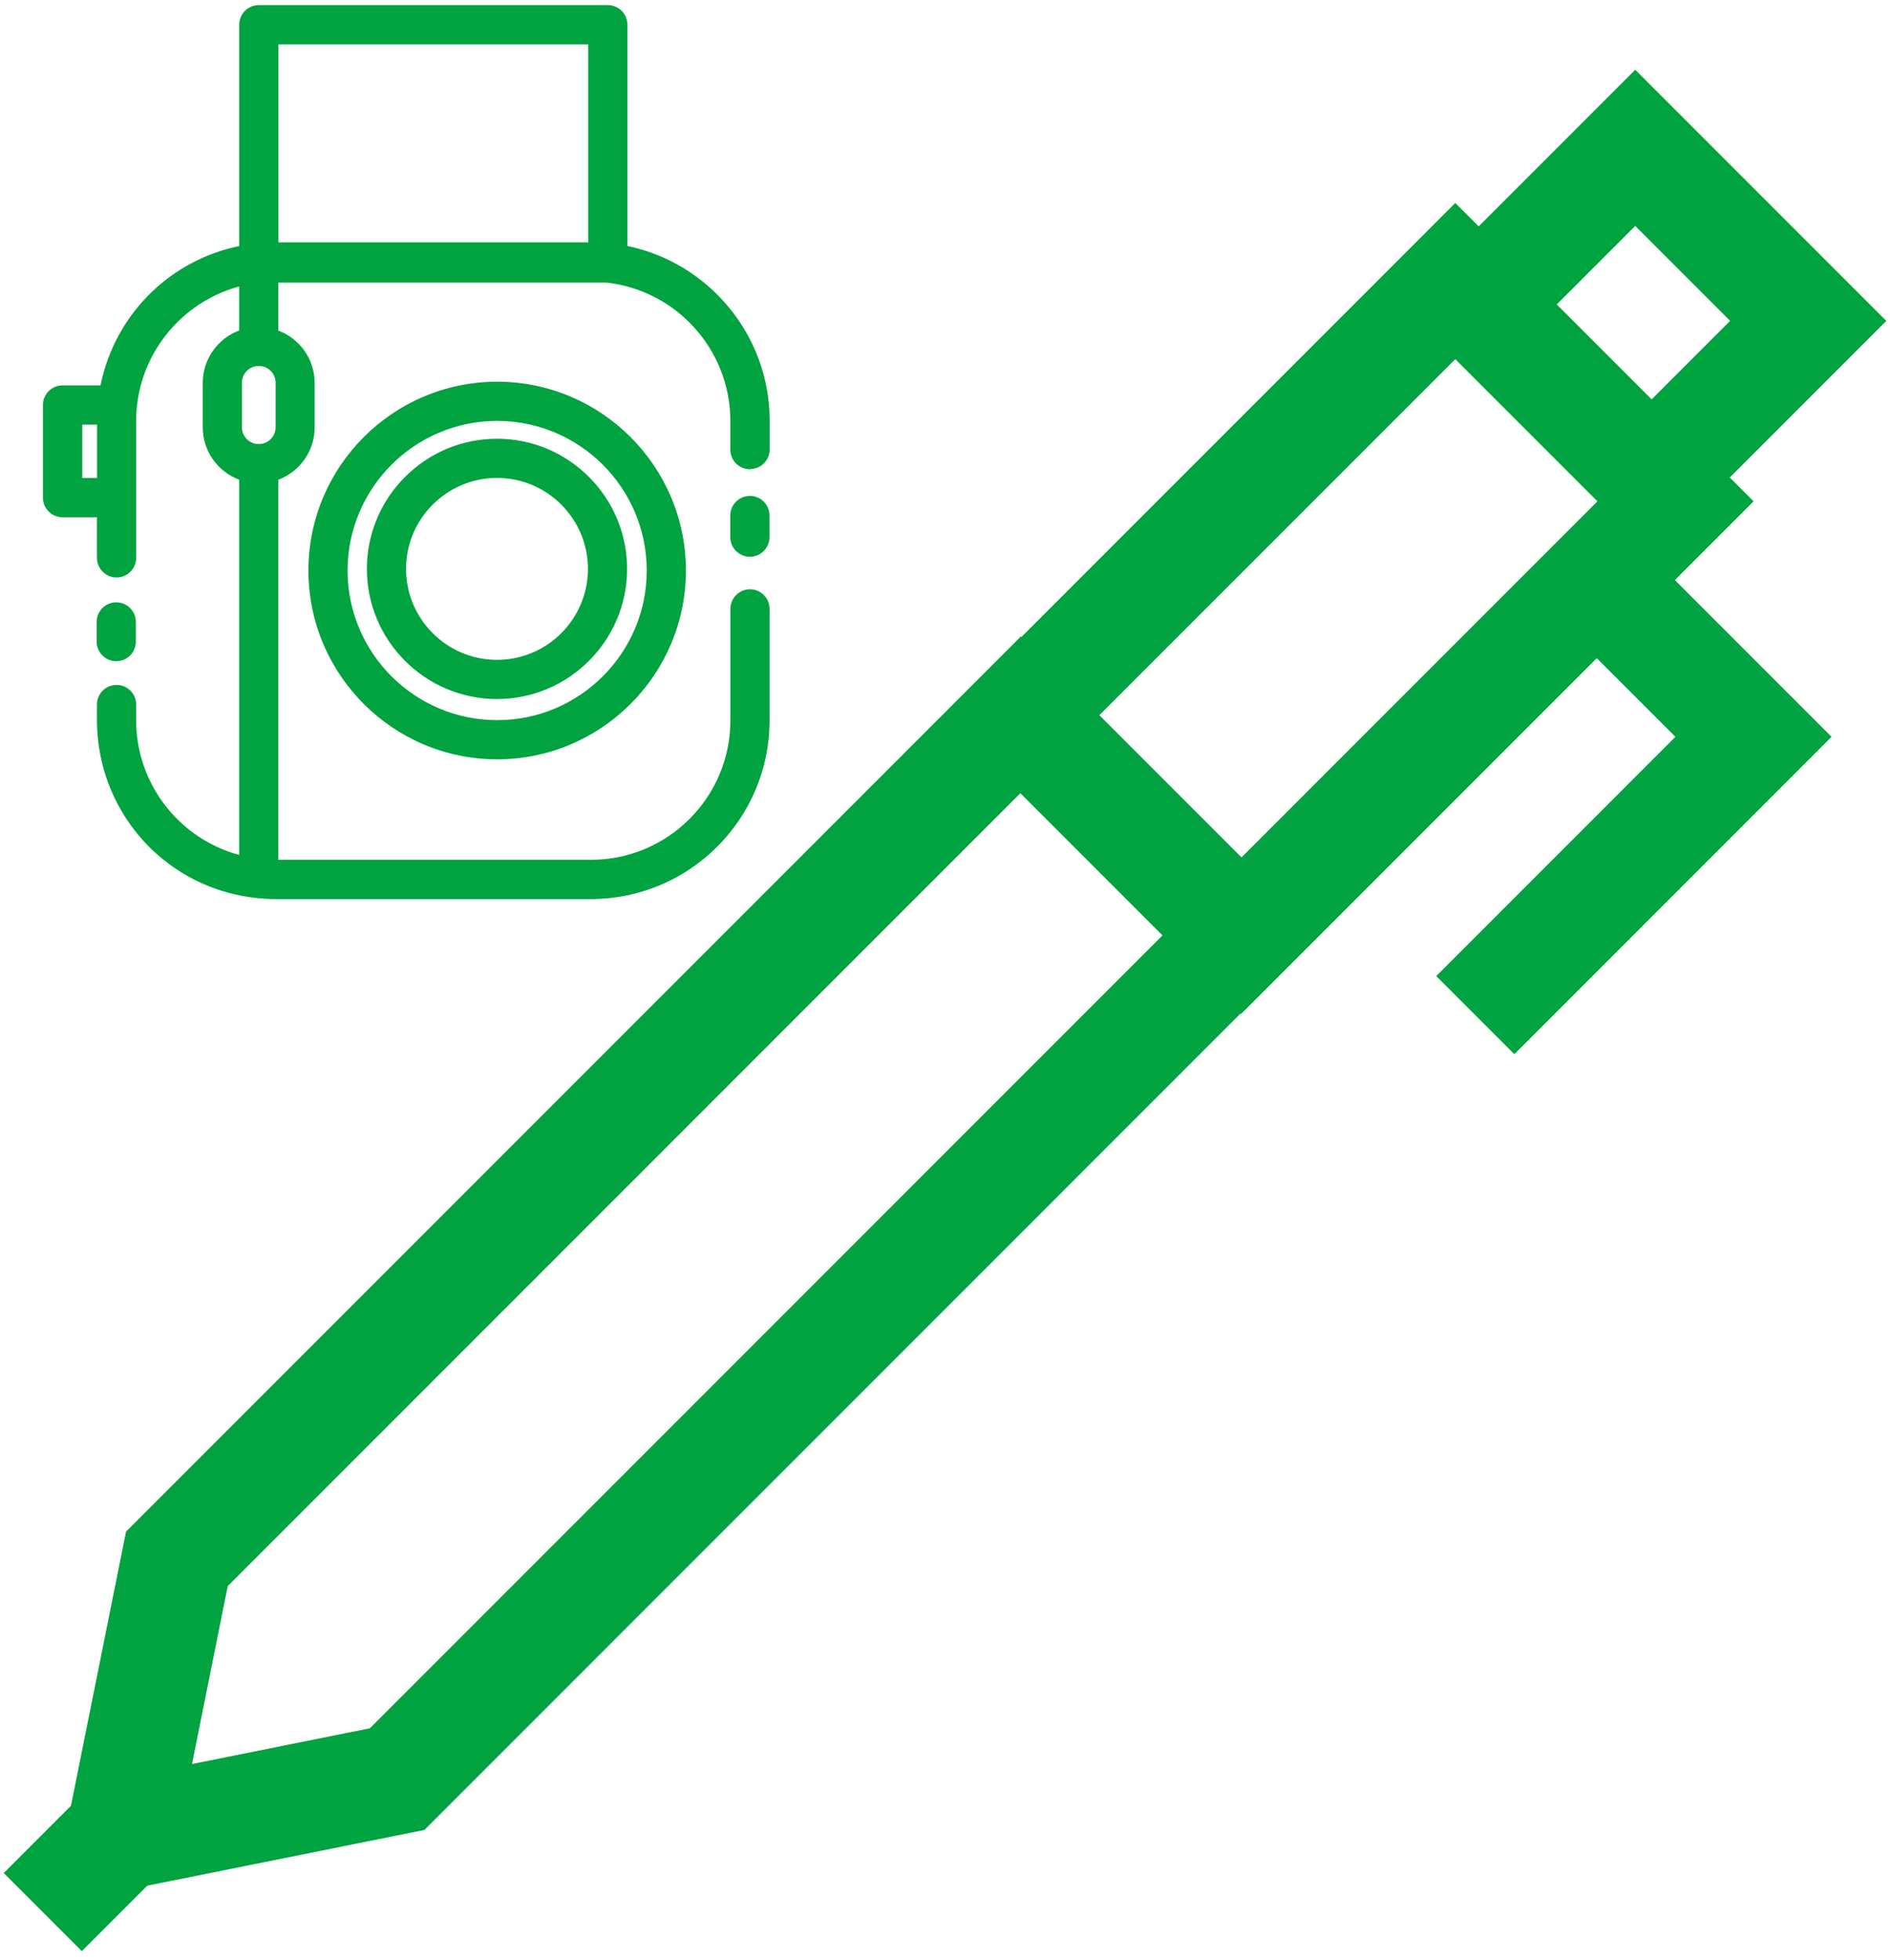 <svg width="136" height="141" viewBox="0 0 136 141" fill="none" xmlns="http://www.w3.org/2000/svg">
<path d="M89.303 72.949L67.841 51.484L104.719 14.602L126.182 36.066L89.303 72.949ZM79.08 51.48L89.307 61.708L114.946 36.066L104.719 25.839L79.08 51.48Z" fill="#00A33F"/>
<path d="M108.967 75.84L103.347 70.219L120.559 53.006L112.128 44.578L117.747 38.958L131.794 53.006L108.967 75.84Z" fill="#00A33F"/>
<path d="M121.686 37.134L116.067 31.513L124.494 23.085L117.668 16.255L109.24 24.687L103.621 19.067L117.668 5.018L135.733 23.085L121.686 37.134Z" fill="#00A33F"/>
<path d="M3.67 137.054L9.071 110.184L73.451 45.797L94.917 67.262L30.537 131.649L3.67 137.05V137.054ZM16.387 114.107L13.816 126.907L26.614 124.335L83.678 67.266L73.451 57.038L16.387 114.107Z" fill="#00A33F"/>
<path d="M5.94 129.074L0.267 134.747L5.887 140.367L11.56 134.694L5.94 129.074Z" fill="#00A33F"/>
<path d="M53.962 40.053C53.182 40.053 52.55 39.421 52.55 38.642V37.086C52.55 36.306 53.182 35.675 53.962 35.675C54.742 35.675 55.37 36.306 55.37 37.086V38.642C55.37 39.421 54.738 40.053 53.962 40.053Z" fill="#00A33F"/>
<path d="M8.365 47.566C7.585 47.566 6.954 46.935 6.954 46.155V44.744C6.954 43.964 7.585 43.333 8.365 43.333C9.145 43.333 9.776 43.964 9.776 44.744V46.155C9.776 46.935 9.145 47.566 8.365 47.566Z" fill="#00A33F"/>
<path d="M53.975 33.743C54.755 33.743 55.383 33.111 55.383 32.331V30.275C55.383 24.086 50.984 18.907 45.149 17.697V1.779C45.149 0.999 44.518 0.367 43.738 0.367H18.625C17.845 0.367 17.213 0.999 17.213 1.779V17.701C17.213 17.701 17.192 17.704 17.182 17.708C12.349 18.71 8.592 22.375 7.389 27.05C7.389 27.061 7.382 27.075 7.378 27.085C7.329 27.276 7.287 27.466 7.244 27.66C7.244 27.674 7.237 27.685 7.237 27.699C7.237 27.71 7.234 27.717 7.23 27.727H4.5C3.72 27.727 3.089 28.359 3.089 29.139V35.8C3.089 36.579 3.72 37.211 4.5 37.211H6.976V40.132C6.976 40.912 7.608 41.543 8.387 41.543C9.167 41.543 9.798 40.912 9.798 40.132V30.282C9.798 30.119 9.802 29.961 9.809 29.802C9.809 29.759 9.816 29.717 9.816 29.675C9.823 29.555 9.834 29.431 9.844 29.315C9.848 29.276 9.851 29.234 9.858 29.195C9.872 29.064 9.89 28.934 9.908 28.803C9.908 28.782 9.915 28.761 9.918 28.736C10.532 24.81 13.432 21.631 17.21 20.608V23.776C15.682 24.348 14.589 25.822 14.589 27.547V30.74C14.589 32.465 15.682 33.94 17.21 34.512V61.505C13.432 60.485 10.532 57.306 9.918 53.376C9.918 53.355 9.911 53.334 9.908 53.309C9.886 53.179 9.872 53.048 9.858 52.918C9.855 52.879 9.851 52.837 9.844 52.798C9.834 52.678 9.823 52.558 9.816 52.438C9.816 52.395 9.809 52.353 9.809 52.311C9.802 52.152 9.798 51.99 9.798 51.831V50.684C9.798 49.905 9.167 49.273 8.387 49.273C7.608 49.273 6.976 49.905 6.976 50.684V51.831C6.976 52.046 6.983 52.261 6.994 52.473C6.994 52.523 7.001 52.572 7.004 52.621C7.015 52.787 7.026 52.953 7.043 53.119C7.047 53.161 7.054 53.203 7.057 53.246C7.075 53.419 7.096 53.592 7.124 53.764C7.128 53.789 7.131 53.814 7.138 53.842C7.17 54.036 7.202 54.227 7.241 54.417C8.299 59.617 12.476 63.703 17.848 64.525C17.972 64.543 18.099 64.557 18.222 64.574C18.303 64.585 18.388 64.599 18.469 64.606C18.91 64.652 19.362 64.677 19.817 64.677H42.535C49.615 64.677 55.376 58.915 55.376 51.834V43.805C55.376 43.025 54.745 42.394 53.968 42.394C53.192 42.394 52.557 43.025 52.557 43.805V51.831C52.557 57.359 48.059 61.854 42.535 61.854H20.021V34.515C21.549 33.944 22.643 32.469 22.643 30.744V27.551C22.643 25.822 21.549 24.351 20.021 23.779V20.329H43.643C48.649 20.883 52.554 25.138 52.554 30.292V32.349C52.554 33.129 53.185 33.76 53.965 33.76L53.975 33.743ZM6.983 34.388H5.918V30.546H6.983V34.388ZM17.407 27.54C17.407 26.87 17.951 26.327 18.621 26.327C19.291 26.327 19.834 26.87 19.834 27.54V30.733C19.834 31.4 19.291 31.947 18.621 31.947C17.951 31.947 17.407 31.404 17.407 30.733V27.54ZM42.331 17.433H20.036V3.19H42.331V17.436V17.433Z" fill="#00A33F"/>
<path d="M35.774 54.627C28.285 54.627 22.193 48.534 22.193 41.044C22.193 33.554 28.285 27.461 35.774 27.461C43.264 27.461 49.356 33.554 49.356 41.044C49.356 48.534 43.264 54.627 35.774 54.627ZM35.774 30.28C29.841 30.28 25.011 35.11 25.011 41.044C25.011 46.978 29.841 51.808 35.774 51.808C41.708 51.808 46.537 46.978 46.537 41.044C46.537 35.11 41.708 30.28 35.774 30.28Z" fill="#00A33F"/>
<path d="M35.762 50.29C30.598 50.29 26.4 46.088 26.4 40.926C26.4 35.765 30.601 31.563 35.762 31.563C40.923 31.563 45.125 35.765 45.125 40.926C45.125 46.088 40.923 50.29 35.762 50.29ZM35.762 34.382C32.154 34.382 29.218 37.317 29.218 40.926C29.218 44.535 32.154 47.471 35.762 47.471C39.371 47.471 42.306 44.535 42.306 40.926C42.306 37.317 39.371 34.382 35.762 34.382Z" fill="#00A33F"/>
</svg>

